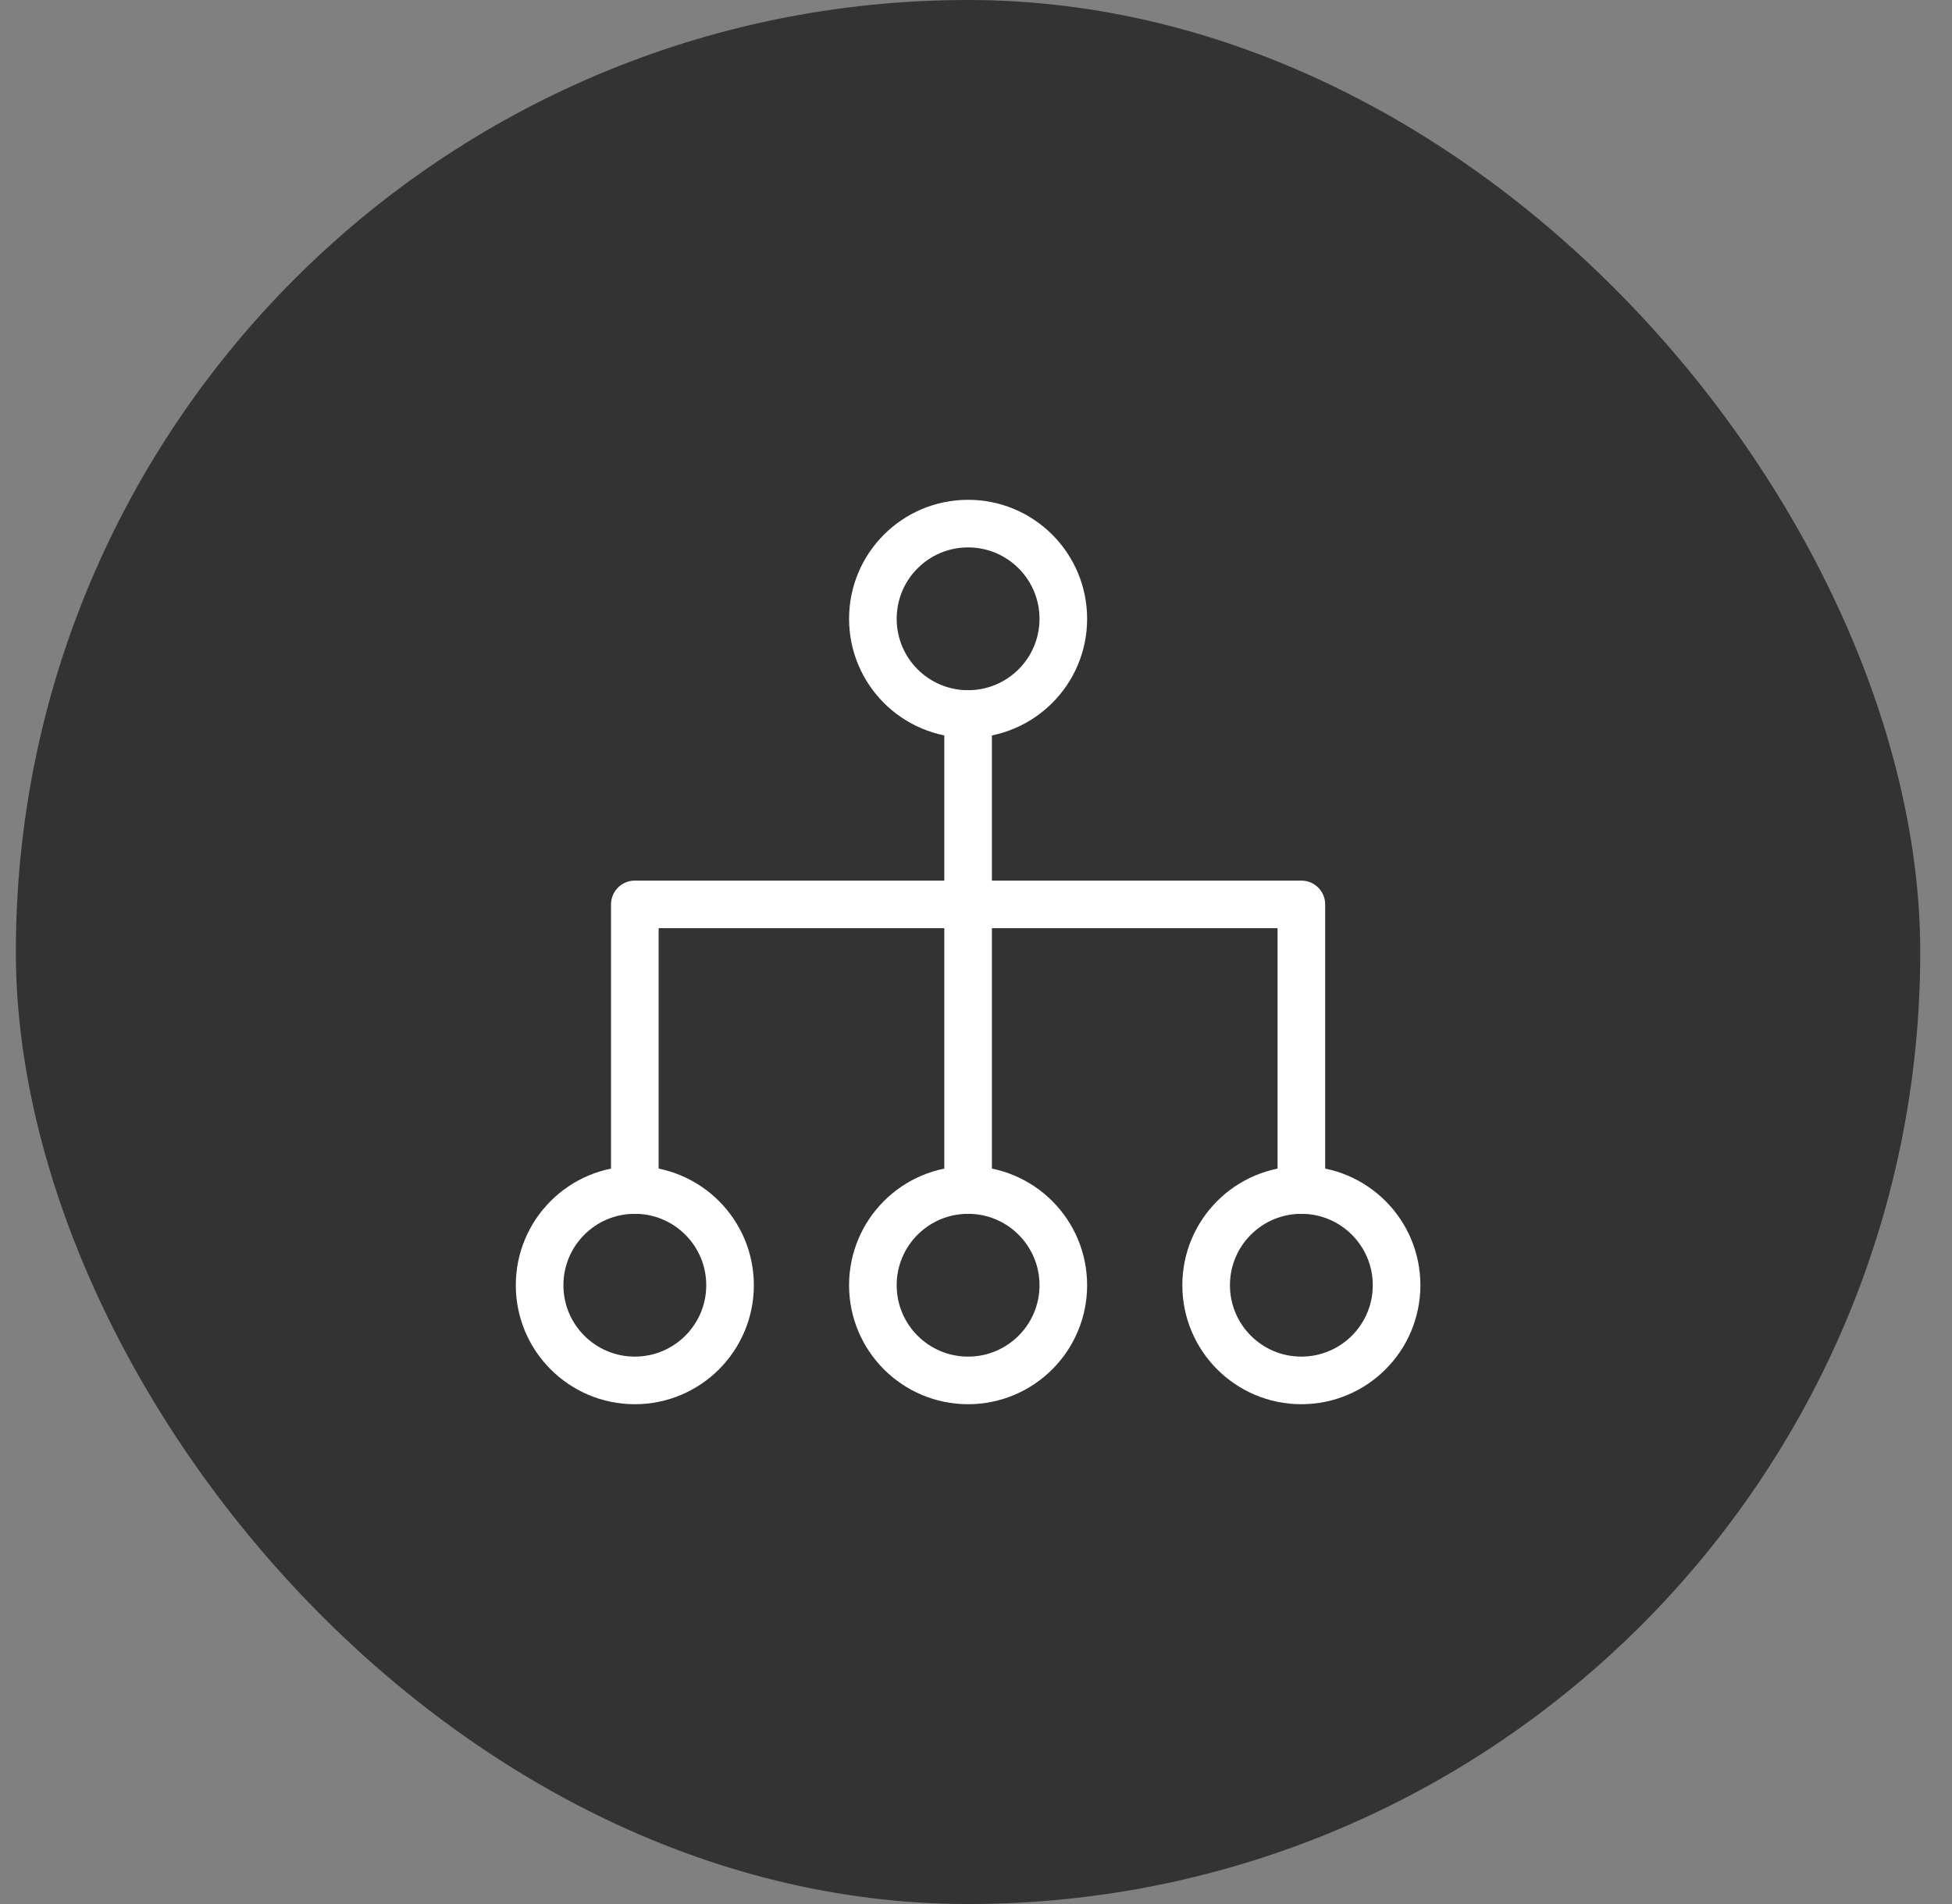 <svg width="41" height="40" viewBox="0 0 41 40" fill="none" xmlns="http://www.w3.org/2000/svg">
<rect x="0" y="0" width="41" height="40" fill="#808080" stroke="none"/>
<rect x="0.333" width="40" height="40" rx="20" fill="#333333"/>
<path d="M18.334 13C18.334 14.105 19.229 15 20.334 15C21.438 15 22.334 14.105 22.334 13C22.334 11.895 21.438 11 20.334 11C19.229 11 18.334 11.895 18.334 13Z" stroke="white"/>
<path d="M25.334 27C25.334 28.105 26.229 29 27.334 29C28.438 29 29.334 28.105 29.334 27C29.334 25.895 28.438 25 27.334 25C26.229 25 25.334 25.895 25.334 27Z" stroke="white"/>
<path d="M18.334 27C18.334 28.105 19.229 29 20.334 29C21.438 29 22.334 28.105 22.334 27C22.334 25.895 21.438 25 20.334 25C19.229 25 18.334 25.895 18.334 27Z" stroke="white"/>
<path d="M11.334 27C11.334 28.105 12.229 29 13.334 29C14.438 29 15.334 28.105 15.334 27C15.334 25.895 14.438 25 13.334 25C12.229 25 11.334 25.895 11.334 27Z" stroke="white"/>
<path d="M13.334 25L13.334 19L27.334 19L27.334 25" stroke="white" stroke-linecap="round" stroke-linejoin="round"/>
<path d="M20.334 15L20.334 25" stroke="white" stroke-linecap="round" stroke-linejoin="round"/>
</svg>
